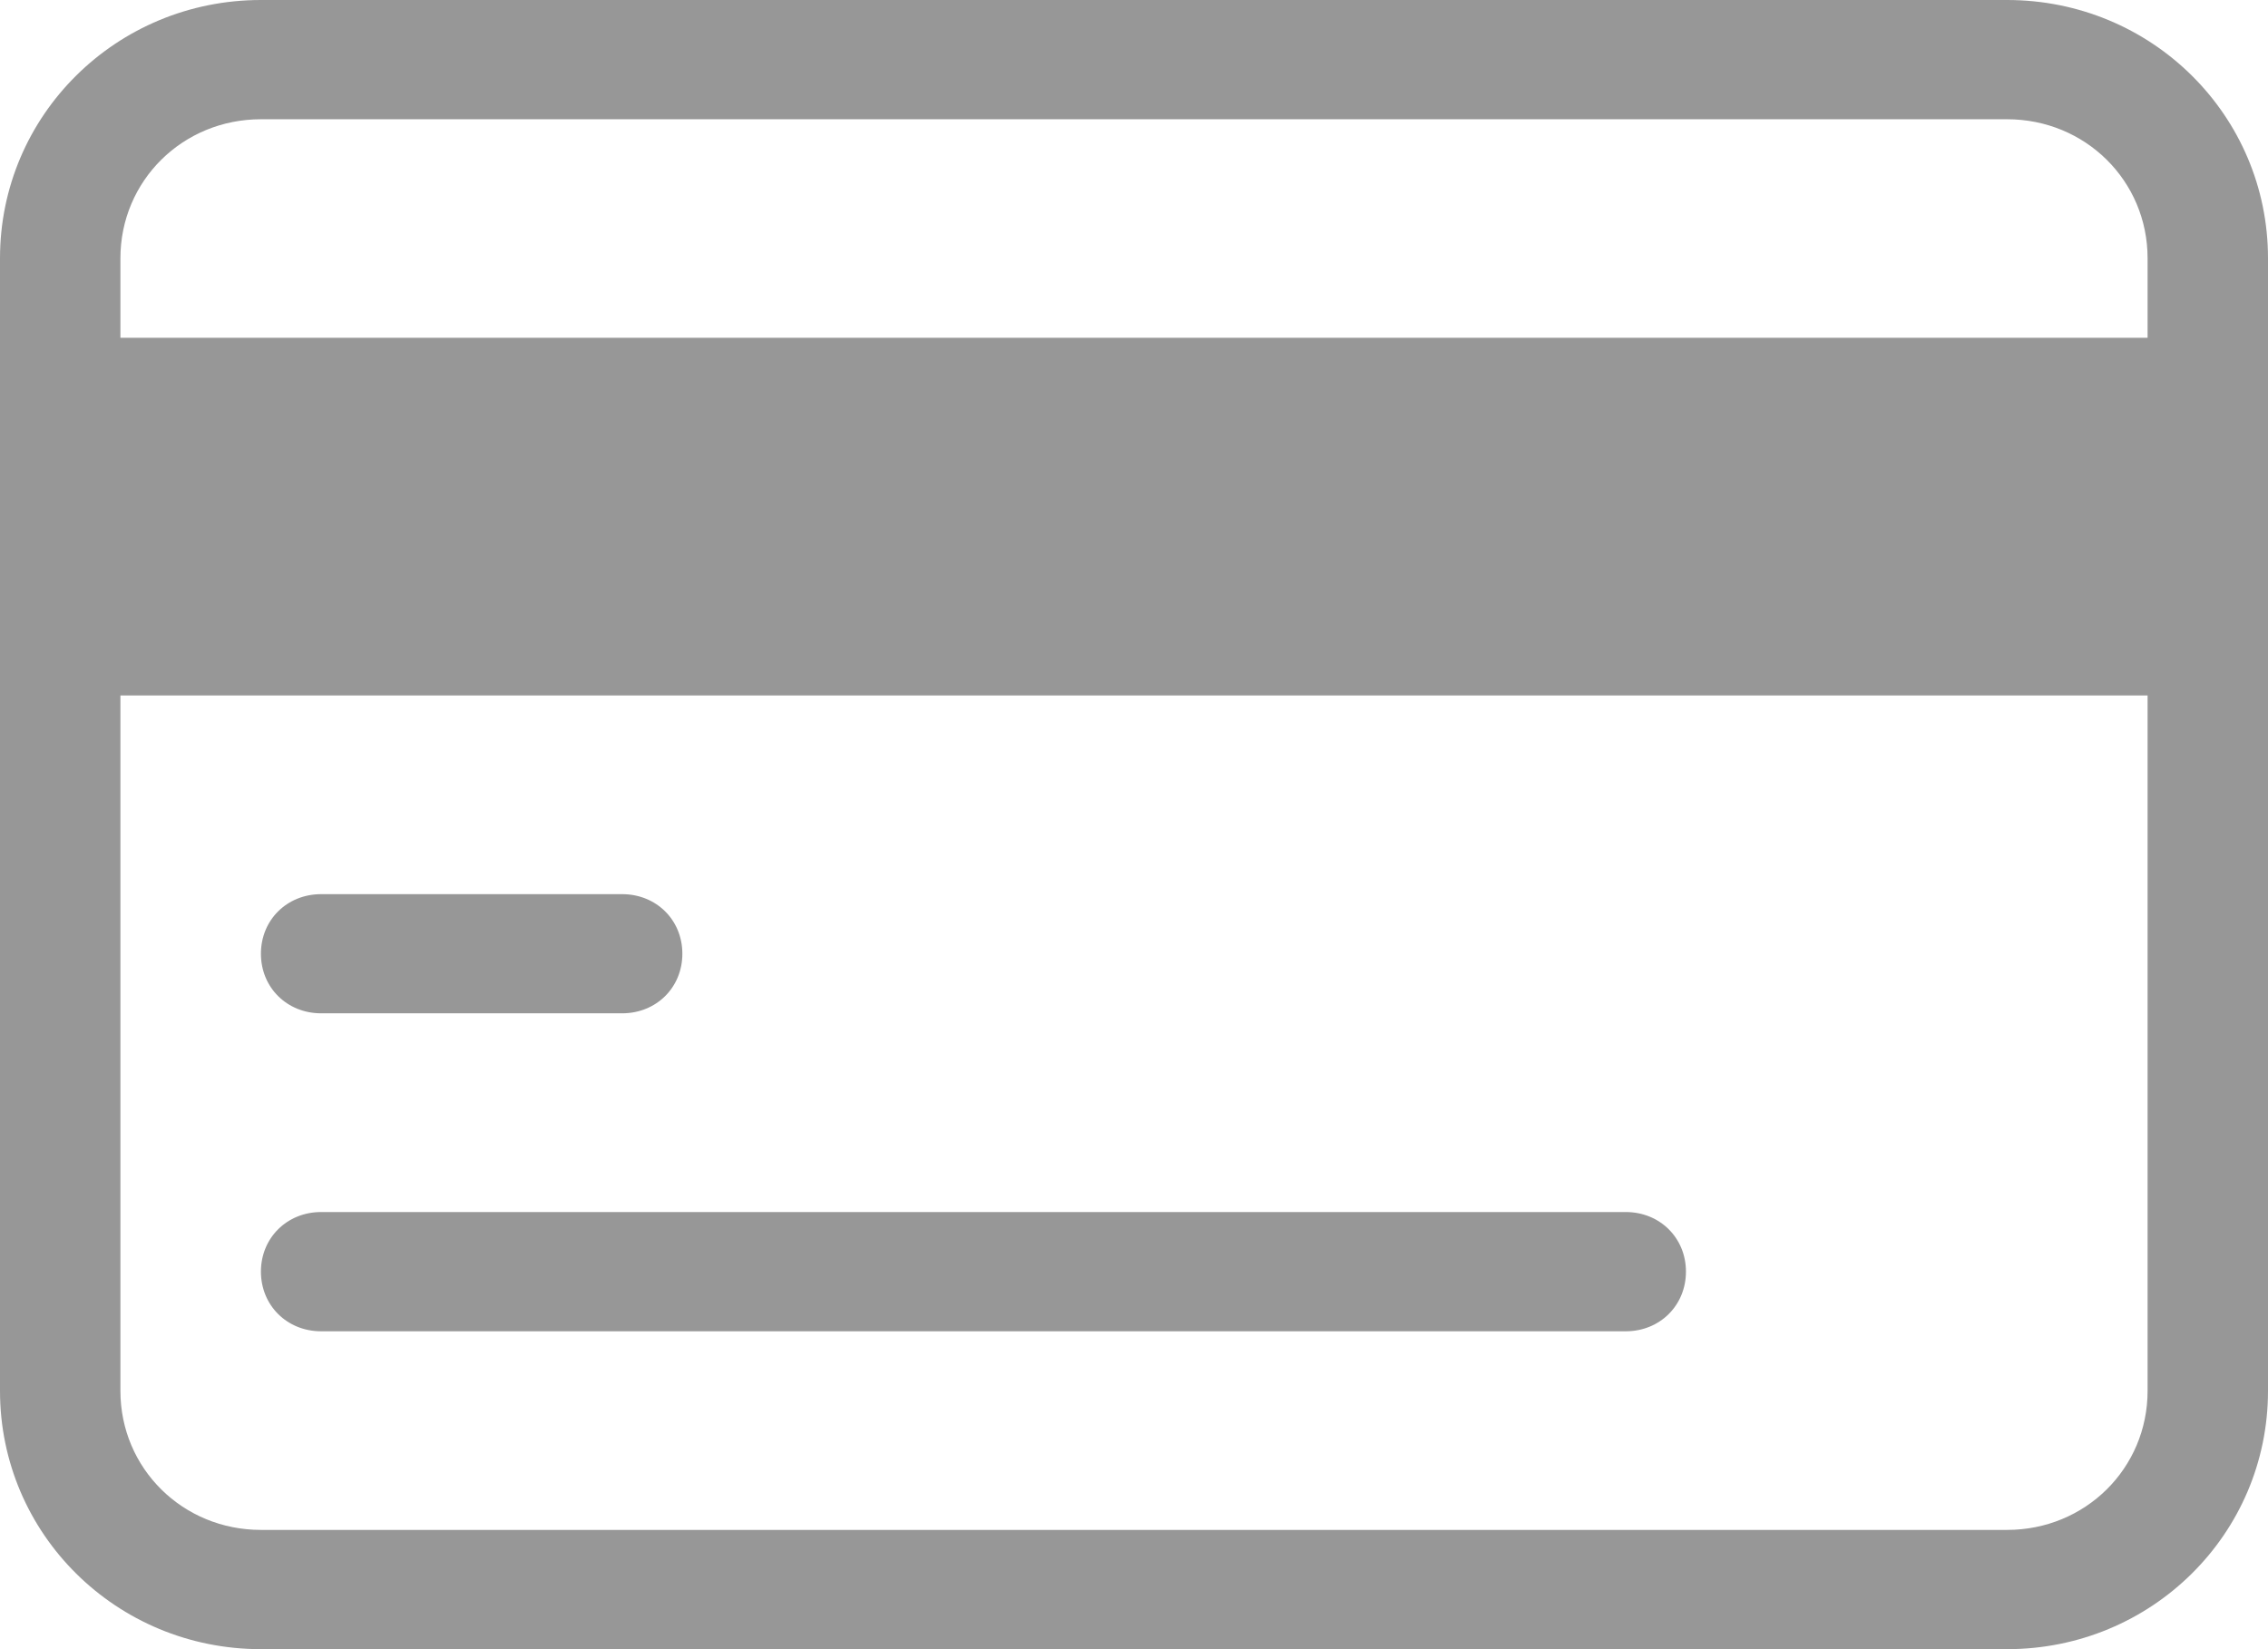 <svg width="22" height="16" viewBox="0 0 22 16" fill="none" xmlns="http://www.w3.org/2000/svg">
<path d="M6.035 9.831H3.115C2.784 9.831 2.531 9.581 2.531 9.253C2.531 8.925 2.784 8.675 3.115 8.675H6.035C6.366 8.675 6.619 8.925 6.619 9.253C6.619 9.581 6.366 9.831 6.035 9.831Z" fill="#979797"/>
<path d="M15.77 12.916H3.115C2.784 12.916 2.531 12.665 2.531 12.337C2.531 12.01 2.784 11.759 3.115 11.759H15.77C16.101 11.759 16.354 12.01 16.354 12.337C16.354 12.665 16.101 12.916 15.77 12.916Z" fill="#979797"/>
<path d="M19.469 0L2.531 0C1.129 0 0 1.118 0 2.506L0 13.494C0 14.882 1.129 16 2.531 16H19.469C20.871 16 22 14.882 22 13.494V2.506C22 1.118 20.871 0 19.469 0ZM2.531 1.157L19.469 1.157C20.228 1.157 20.832 1.754 20.832 2.506V3.277L1.168 3.277V2.506C1.168 1.754 1.772 1.157 2.531 1.157ZM19.469 14.843H2.531C1.772 14.843 1.168 14.246 1.168 13.494L1.168 6.747L20.832 6.747V13.494C20.832 14.246 20.228 14.843 19.469 14.843Z" fill="#979797"/>
</svg>


